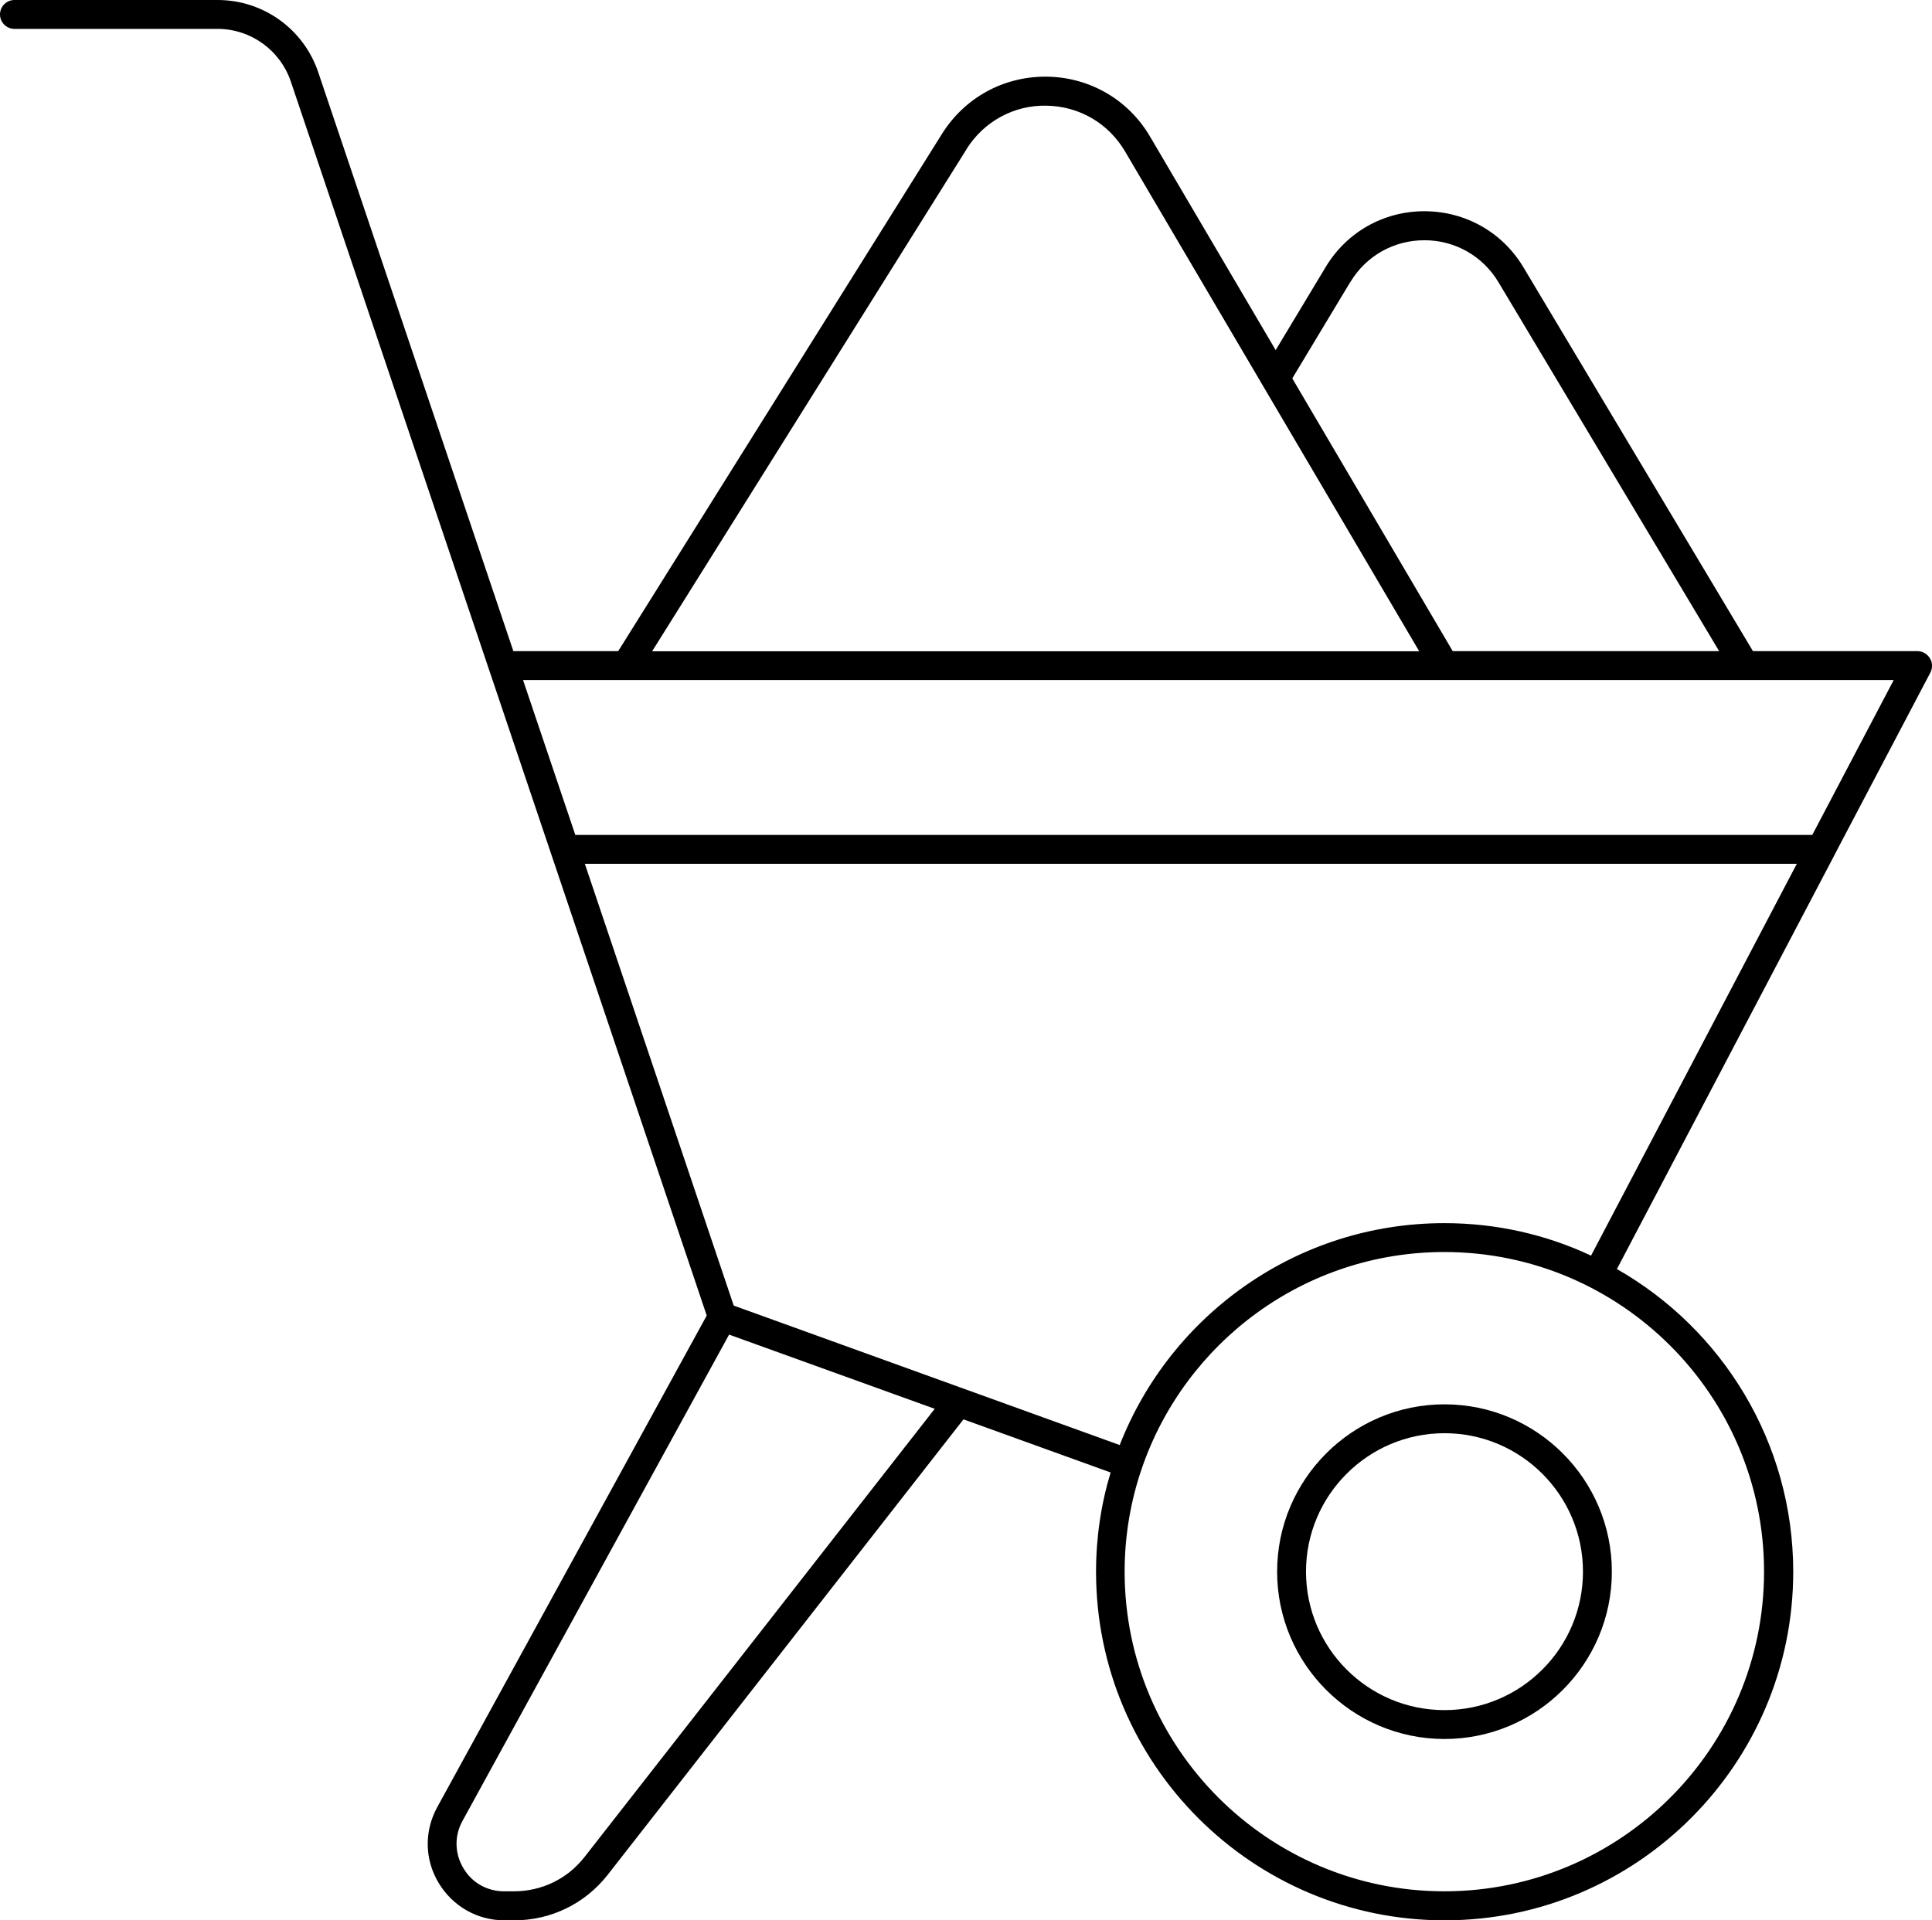 <?xml version="1.0" encoding="UTF-8"?><svg id="Layer_2" xmlns="http://www.w3.org/2000/svg" viewBox="0 0 133.79 133"><g id="Layer_1-2"><path d="m88.44,108.86c0,6.39,5.2,11.59,11.59,11.59s11.59-5.2,11.59-11.59-5.2-11.59-11.59-11.59-11.59,5.2-11.59,11.59Zm21.18,0c0,5.29-4.3,9.59-9.59,9.59s-9.59-4.3-9.59-9.59,4.3-9.59,9.59-9.59,9.59,4.3,9.59,9.59Z"/><path d="m133.64,45.59c-.18-.3-.51-.49-.86-.49h-11.39l-15.89-26.58c-1.45-2.43-4.01-3.88-6.85-3.89h-.01c-2.83,0-5.39,1.45-6.84,3.87l-3.46,5.75-8.7-14.79c-1.5-2.56-4.18-4.11-7.14-4.15-.04,0-.08,0-.12,0-2.92,0-5.58,1.47-7.14,3.95l-22.43,35.84h-7.26L22.04,5.01c-1.01-3-3.81-5.01-6.97-5.01H1C.45,0,0,.45,0,1s.45,1,1,1h14.06c2.3,0,4.34,1.47,5.08,3.65l28.8,85.47-18.66,34.05c-.91,1.66-.88,3.62.09,5.24s2.67,2.6,4.56,2.6h.68c2.54,0,4.9-1.15,6.47-3.15l24.64-31.55,10.19,3.68c-.66,2.18-1.01,4.49-1.01,6.88,0,13.31,10.83,24.14,24.14,24.14s24.14-10.83,24.14-24.14c0-8.97-4.92-16.82-12.21-20.97l14.78-28.13.6-1.15,6.33-12.04c.16-.31.15-.68-.03-.98Zm-40.13-26.05c1.09-1.82,3.01-2.9,5.13-2.9h0c2.12,0,4.04,1.09,5.13,2.91l15.28,25.55h-18.45l-11.11-18.89,4.02-6.68Zm-26.58-9.21c1.2-1.92,3.3-3.06,5.53-3.01,2.26.03,4.3,1.21,5.45,3.17l20.37,34.62h-53.12l21.77-34.77Zm-26.45,118.29c-1.18,1.52-2.97,2.38-4.89,2.38h-.68c-1.18,0-2.24-.6-2.83-1.62-.6-1.01-.62-2.23-.05-3.26l18.46-33.68,14.24,5.14-24.24,31.03Zm81.68-19.76c0,12.21-9.93,22.14-22.14,22.14s-22.14-9.93-22.14-22.14c0-2.5.42-4.91,1.19-7.15,2.98-8.71,11.24-14.99,20.95-14.99,12.21,0,22.14,9.93,22.14,22.14Zm-11.98-21.89c-3.09-1.45-6.53-2.25-10.16-2.25-10.22,0-18.97,6.38-22.48,15.37,0,0,0,0,0,0l-26.73-9.66-10.31-30.6h83.93l-14.25,27.14Zm15.3-29.14H39.84l-3.62-10.73h63.79s.02,0,.03,0,.02,0,.03,0h20.73s.02,0,.03,0c0,0,.02,0,.03,0h10.28l-5.64,10.73Z"/></g></svg>